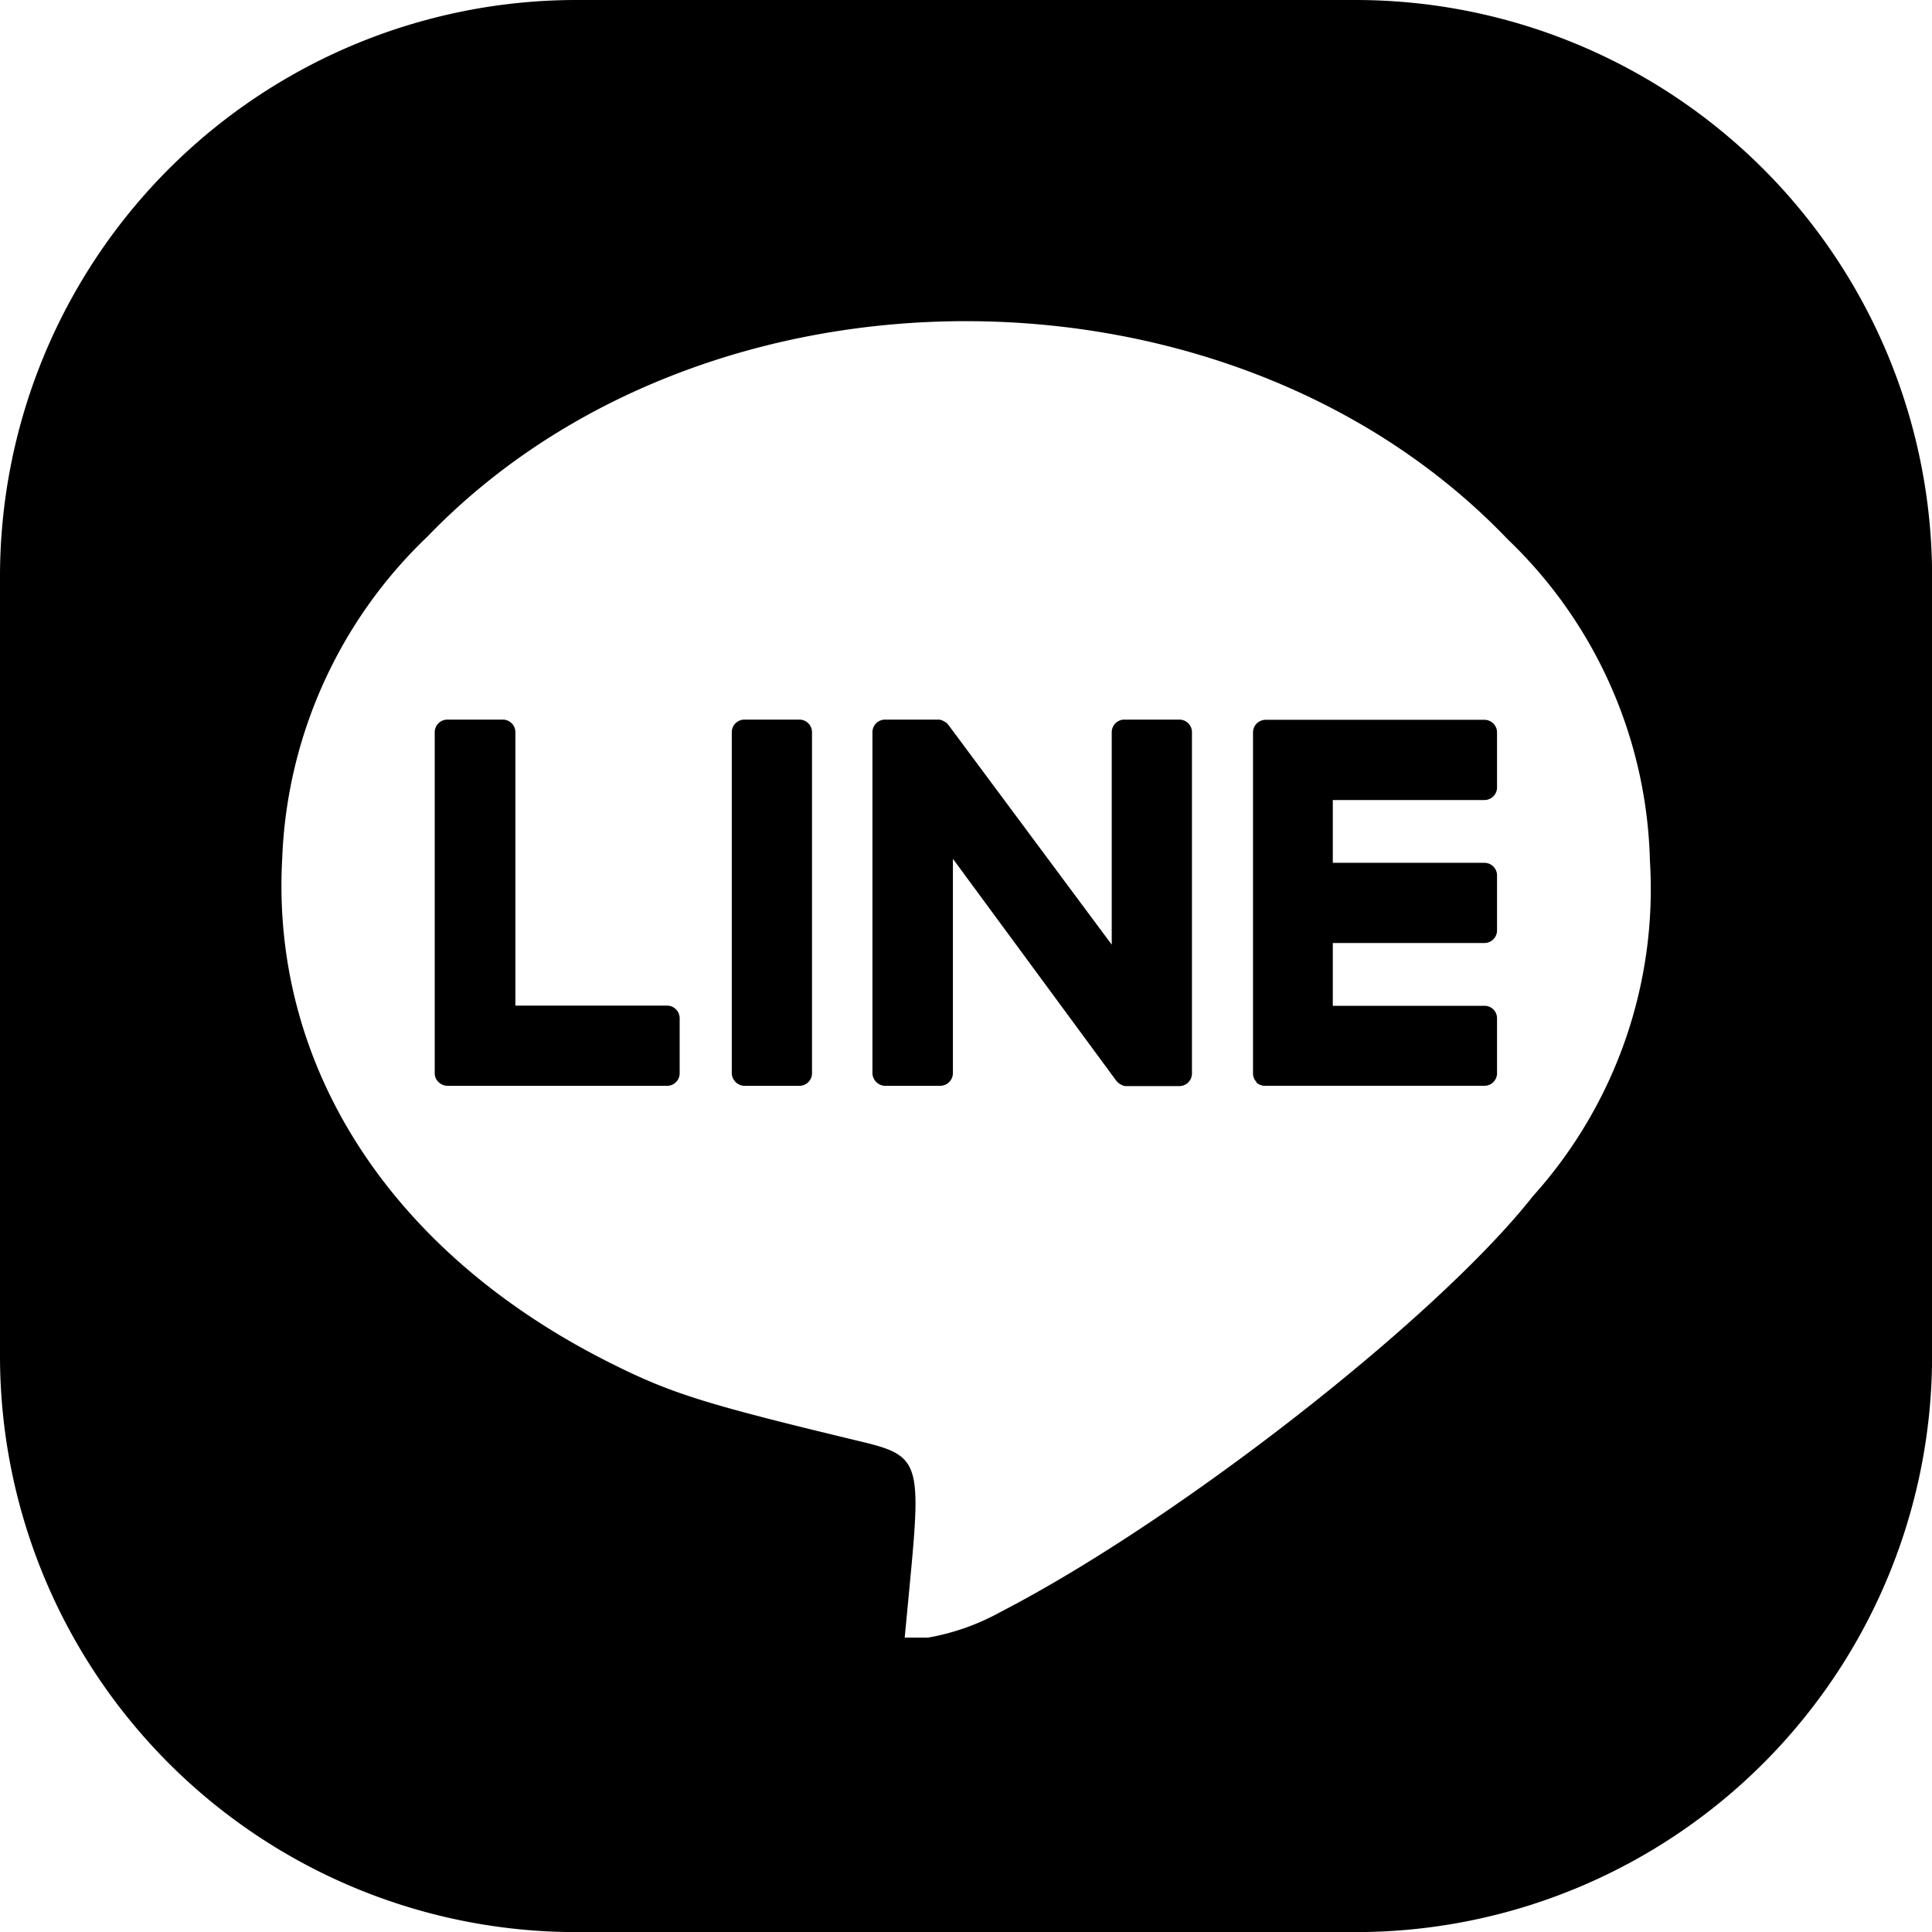 <svg id="グループ_668" data-name="グループ 668" xmlns="http://www.w3.org/2000/svg" xmlns:xlink="http://www.w3.org/1999/xlink" width="39.998" height="40" viewBox="0 0 39.998 40">
  <defs>
    <clipPath id="clip-path">
      <rect id="長方形_521" data-name="長方形 521" width="39.998" height="40" fill="none"/>
    </clipPath>
  </defs>
  <g id="グループ_667" data-name="グループ 667" clip-path="url(#clip-path)">
    <path id="パス_19412" data-name="パス 19412" d="M15.414,22.48h1.133a.261.261,0,0,0,.264-.259V15.157a.261.261,0,0,0-.264-.259H15.414a.261.261,0,0,0-.264.259v7.059a.269.269,0,0,0,.264.264"/>
    <path id="パス_19413" data-name="パス 19413" d="M18.326,22.48h1.138a.265.265,0,0,0,.264-.259V17.78l3.381,4.593a.275.275,0,0,0,.068.063l.049.029c.015,0,.02.01.024.01a.2.2,0,0,0,.074.01h1.089a.261.261,0,0,0,.264-.259V15.157a.261.261,0,0,0-.264-.259H23.28a.261.261,0,0,0-.264.259v4.4L19.64,15.015c-.01-.01-.014-.019-.024-.029l-.015-.015c-.01-.01-.015-.014-.019-.014s-.015-.01-.02-.015l-.068-.034-.049-.01H18.326a.261.261,0,0,0-.264.259v7.059a.269.269,0,0,0,.264.264"/>
    <path id="パス_19414" data-name="パス 19414" d="M9.273,22.48h4.539a.261.261,0,0,0,.259-.259V21.083a.262.262,0,0,0-.259-.264H10.67V15.157a.261.261,0,0,0-.264-.259H9.268A.262.262,0,0,0,9,15.157v7.059a.251.251,0,0,0,.074.181.276.276,0,0,0,.195.083"/>
    <path id="パス_19415" data-name="パス 19415" d="M26.01,22.411a.267.267,0,0,0,.181.068h4.543a.26.26,0,0,0,.259-.259V21.082a.258.258,0,0,0-.259-.259H27.593v-1.3h3.141a.261.261,0,0,0,.259-.264V18.127a.261.261,0,0,0-.259-.264H27.593v-1.3h3.141a.261.261,0,0,0,.259-.263V15.166a.262.262,0,0,0-.259-.264H26.2a.273.273,0,0,0-.181.074.269.269,0,0,0-.078.185v7.06a.249.249,0,0,0,.073.18Z"/>
    <path id="パス_19416" data-name="パス 19416" d="M28.082,0H11.916A11.937,11.937,0,0,0,0,11.917V28.086A11.931,11.931,0,0,0,11.916,40H28.082A11.931,11.931,0,0,0,40,28.086V11.917A11.937,11.937,0,0,0,28.082,0m3.653,24.765c-1.979,2.516-7.333,6.7-11.007,8.6a4.809,4.809,0,0,1-1.514.538H18.73l.122-1.285c.22-2.326.161-2.487-.992-2.765-3.273-.787-3.957-1-5.227-1.637C8.1,25.947,5.6,22.088,5.843,17.76a9.718,9.718,0,0,1,3.009-6.654c5.755-5.97,16.635-5.936,22.365.063a9.528,9.528,0,0,1,2.941,6.649,9.5,9.5,0,0,1-2.423,6.947"/>
  </g>
</svg>

